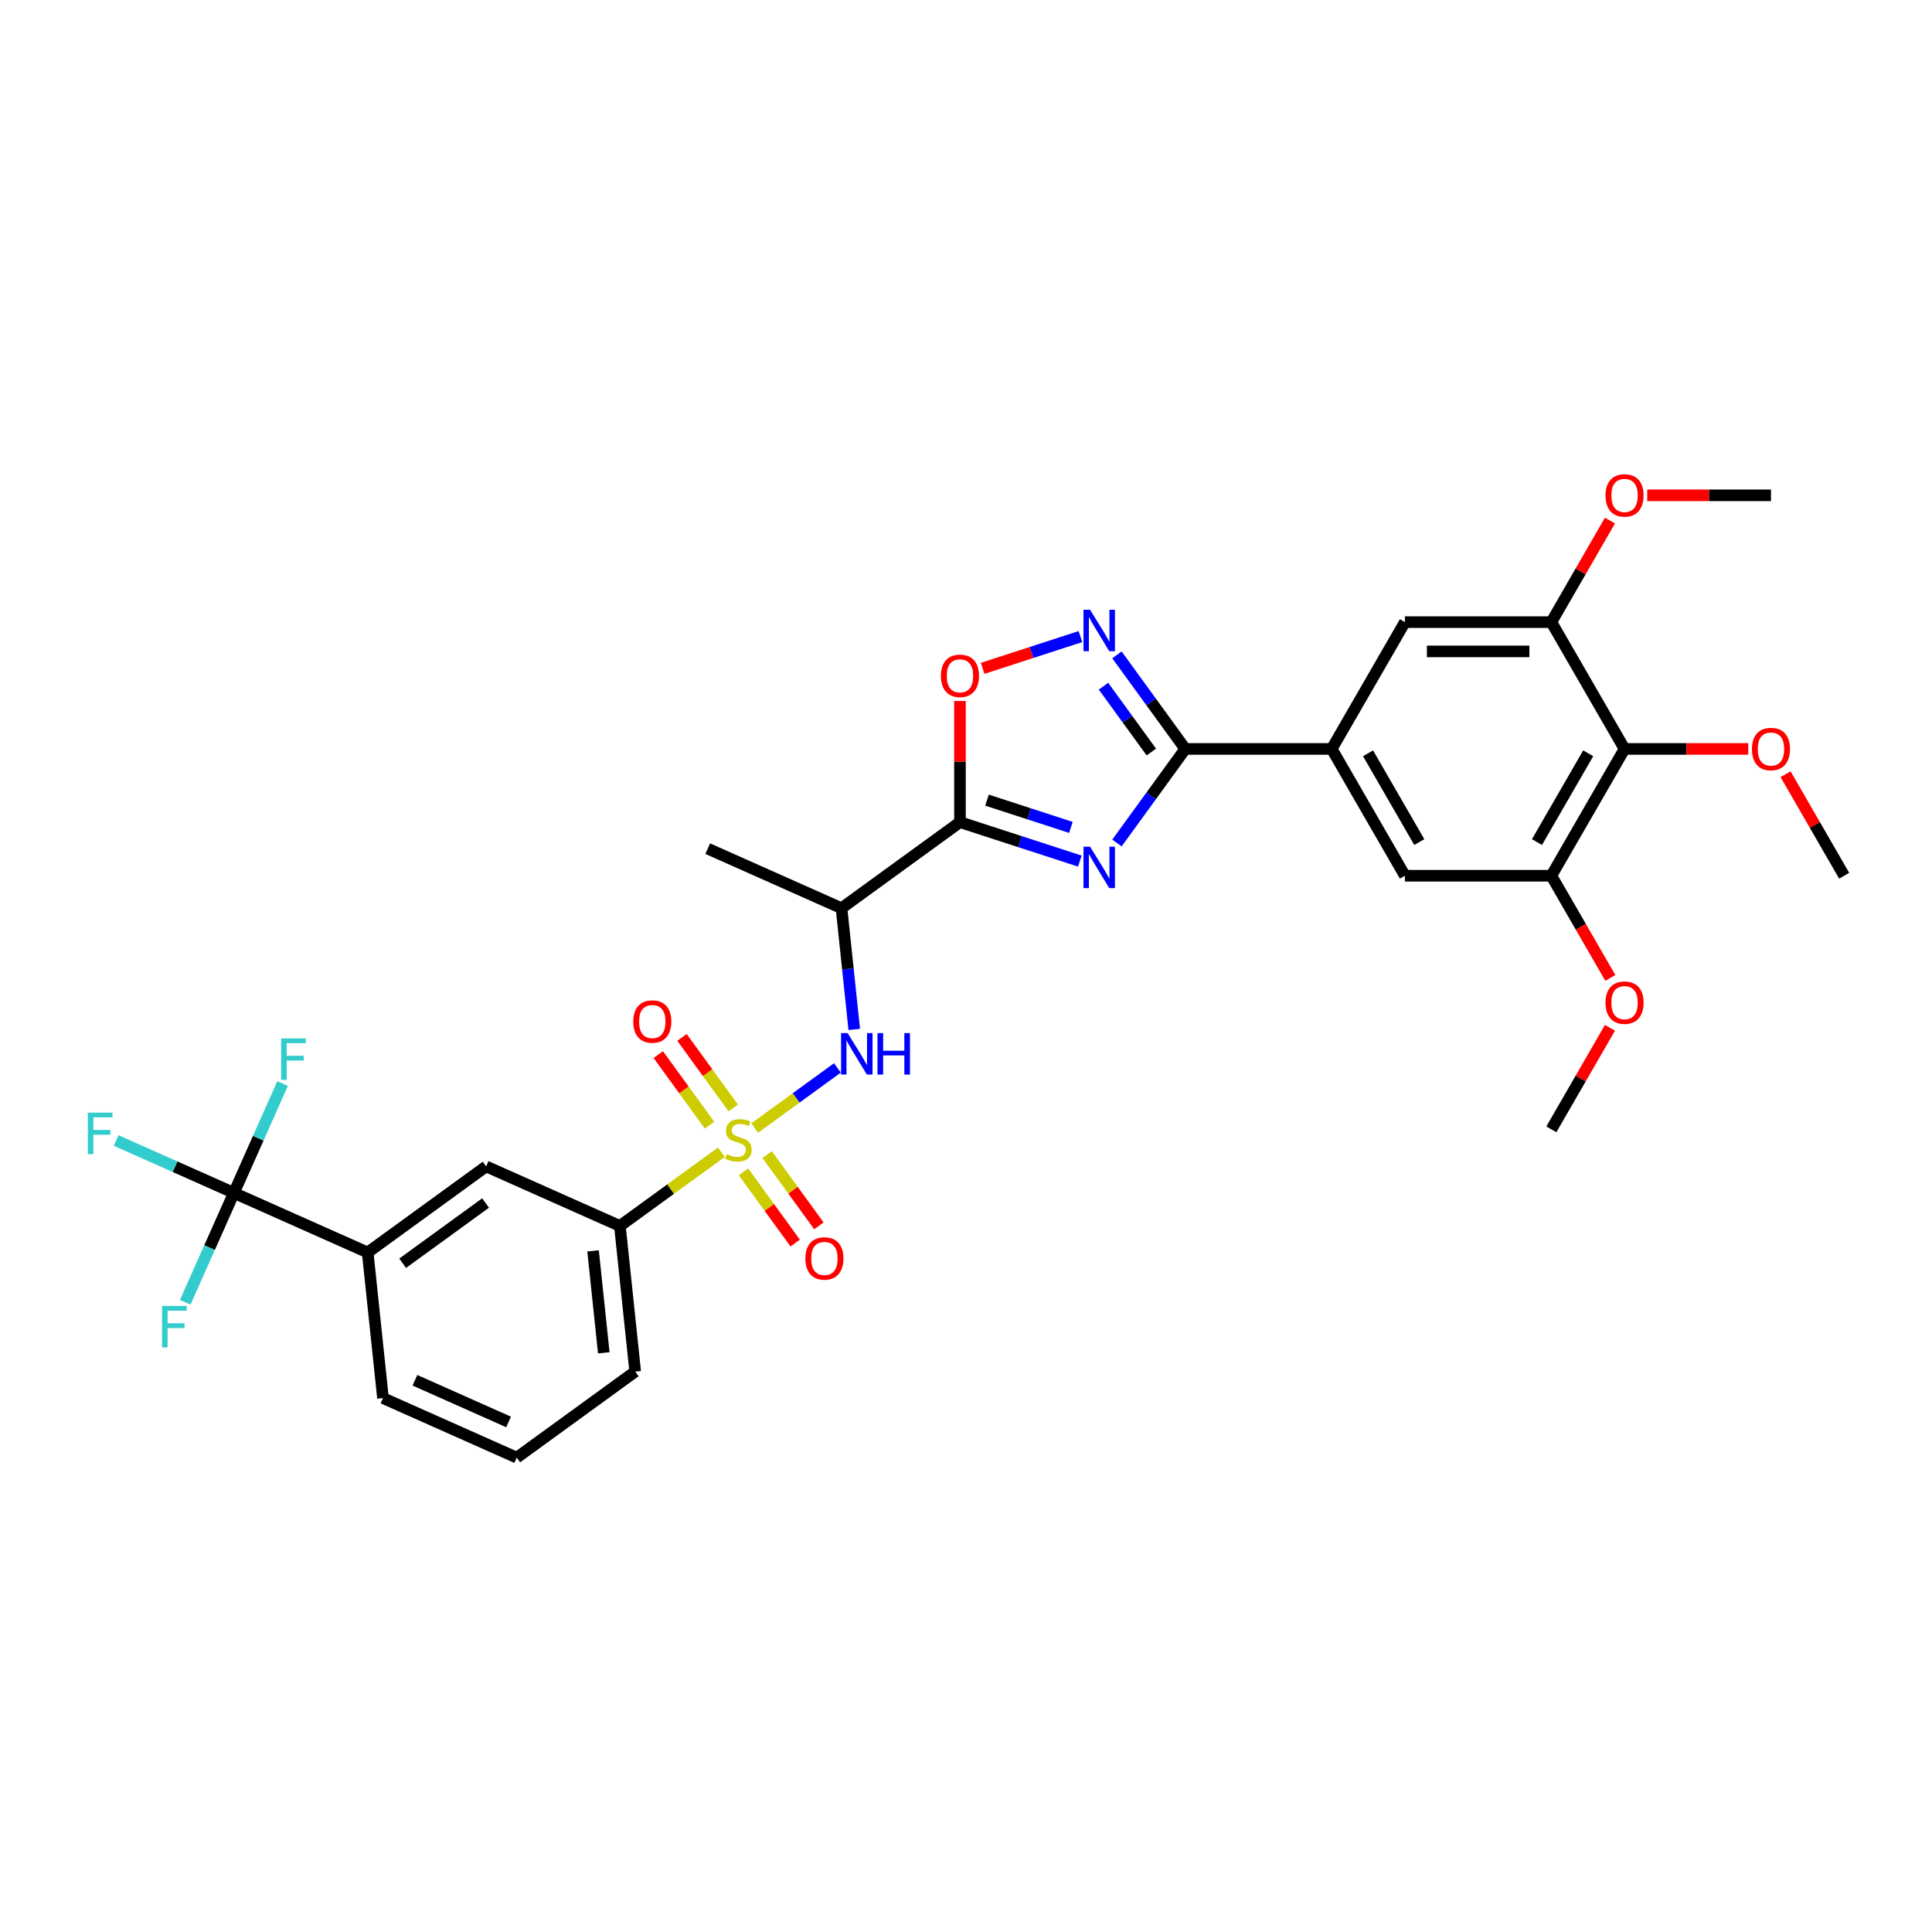 <?xml version='1.0' encoding='iso-8859-1'?>
<svg version='1.1' baseProfile='full'
              xmlns='http://www.w3.org/2000/svg'
                      xmlns:rdkit='http://www.rdkit.org/xml'
                      xmlns:xlink='http://www.w3.org/1999/xlink'
                  xml:space='preserve'
width='1000px' height='1000px' viewBox='0 0 1000 1000'>
<!-- END OF HEADER -->
<rect style='opacity:1.0;fill:#FFFFFF;stroke:none' width='1000' height='1000' x='0' y='0'> </rect>
<path class='bond-0' d='M 442.156,532.834 L 438.859,501.461' style='fill:none;fill-rule:evenodd;stroke:#0000FF;stroke-width:6px;stroke-linecap:butt;stroke-linejoin:miter;stroke-opacity:1' />
<path class='bond-0' d='M 438.859,501.461 L 435.561,470.088' style='fill:none;fill-rule:evenodd;stroke:#000000;stroke-width:6px;stroke-linecap:butt;stroke-linejoin:miter;stroke-opacity:1' />
<path class='bond-1' d='M 433.449,552.751 L 412.043,568.304' style='fill:none;fill-rule:evenodd;stroke:#0000FF;stroke-width:6px;stroke-linecap:butt;stroke-linejoin:miter;stroke-opacity:1' />
<path class='bond-1' d='M 412.043,568.304 L 390.636,583.856' style='fill:none;fill-rule:evenodd;stroke:#CCCC00;stroke-width:6px;stroke-linecap:butt;stroke-linejoin:miter;stroke-opacity:1' />
<path class='bond-2' d='M 121.071,617.45 L 190.307,648.276' style='fill:none;fill-rule:evenodd;stroke:#000000;stroke-width:6px;stroke-linecap:butt;stroke-linejoin:miter;stroke-opacity:1' />
<path class='bond-3' d='M 121.071,617.45 L 90.592,603.88' style='fill:none;fill-rule:evenodd;stroke:#000000;stroke-width:6px;stroke-linecap:butt;stroke-linejoin:miter;stroke-opacity:1' />
<path class='bond-3' d='M 90.592,603.88 L 60.112,590.309' style='fill:none;fill-rule:evenodd;stroke:#33CCCC;stroke-width:6px;stroke-linecap:butt;stroke-linejoin:miter;stroke-opacity:1' />
<path class='bond-4' d='M 121.071,617.45 L 133.674,589.145' style='fill:none;fill-rule:evenodd;stroke:#000000;stroke-width:6px;stroke-linecap:butt;stroke-linejoin:miter;stroke-opacity:1' />
<path class='bond-4' d='M 133.674,589.145 L 146.276,560.841' style='fill:none;fill-rule:evenodd;stroke:#33CCCC;stroke-width:6px;stroke-linecap:butt;stroke-linejoin:miter;stroke-opacity:1' />
<path class='bond-5' d='M 121.071,617.45 L 108.469,645.755' style='fill:none;fill-rule:evenodd;stroke:#000000;stroke-width:6px;stroke-linecap:butt;stroke-linejoin:miter;stroke-opacity:1' />
<path class='bond-5' d='M 108.469,645.755 L 95.867,674.059' style='fill:none;fill-rule:evenodd;stroke:#33CCCC;stroke-width:6px;stroke-linecap:butt;stroke-linejoin:miter;stroke-opacity:1' />
<path class='bond-6' d='M 613.5,387.647 L 595.814,411.991' style='fill:none;fill-rule:evenodd;stroke:#000000;stroke-width:6px;stroke-linecap:butt;stroke-linejoin:miter;stroke-opacity:1' />
<path class='bond-6' d='M 595.814,411.991 L 578.127,436.334' style='fill:none;fill-rule:evenodd;stroke:#0000FF;stroke-width:6px;stroke-linecap:butt;stroke-linejoin:miter;stroke-opacity:1' />
<path class='bond-7' d='M 613.5,387.647 L 595.814,363.303' style='fill:none;fill-rule:evenodd;stroke:#000000;stroke-width:6px;stroke-linecap:butt;stroke-linejoin:miter;stroke-opacity:1' />
<path class='bond-7' d='M 595.814,363.303 L 578.127,338.96' style='fill:none;fill-rule:evenodd;stroke:#0000FF;stroke-width:6px;stroke-linecap:butt;stroke-linejoin:miter;stroke-opacity:1' />
<path class='bond-7' d='M 595.932,389.253 L 583.551,372.213' style='fill:none;fill-rule:evenodd;stroke:#000000;stroke-width:6px;stroke-linecap:butt;stroke-linejoin:miter;stroke-opacity:1' />
<path class='bond-7' d='M 583.551,372.213 L 571.17,355.172' style='fill:none;fill-rule:evenodd;stroke:#0000FF;stroke-width:6px;stroke-linecap:butt;stroke-linejoin:miter;stroke-opacity:1' />
<path class='bond-8' d='M 613.5,387.647 L 689.288,387.647' style='fill:none;fill-rule:evenodd;stroke:#000000;stroke-width:6px;stroke-linecap:butt;stroke-linejoin:miter;stroke-opacity:1' />
<path class='bond-9' d='M 558.919,445.7 L 527.897,435.621' style='fill:none;fill-rule:evenodd;stroke:#0000FF;stroke-width:6px;stroke-linecap:butt;stroke-linejoin:miter;stroke-opacity:1' />
<path class='bond-9' d='M 527.897,435.621 L 496.875,425.541' style='fill:none;fill-rule:evenodd;stroke:#000000;stroke-width:6px;stroke-linecap:butt;stroke-linejoin:miter;stroke-opacity:1' />
<path class='bond-9' d='M 554.297,428.261 L 532.581,421.205' style='fill:none;fill-rule:evenodd;stroke:#0000FF;stroke-width:6px;stroke-linecap:butt;stroke-linejoin:miter;stroke-opacity:1' />
<path class='bond-9' d='M 532.581,421.205 L 510.866,414.149' style='fill:none;fill-rule:evenodd;stroke:#000000;stroke-width:6px;stroke-linecap:butt;stroke-linejoin:miter;stroke-opacity:1' />
<path class='bond-10' d='M 496.875,425.541 L 496.875,394.188' style='fill:none;fill-rule:evenodd;stroke:#000000;stroke-width:6px;stroke-linecap:butt;stroke-linejoin:miter;stroke-opacity:1' />
<path class='bond-10' d='M 496.875,394.188 L 496.875,362.834' style='fill:none;fill-rule:evenodd;stroke:#FF0000;stroke-width:6px;stroke-linecap:butt;stroke-linejoin:miter;stroke-opacity:1' />
<path class='bond-11' d='M 496.875,425.541 L 435.561,470.088' style='fill:none;fill-rule:evenodd;stroke:#000000;stroke-width:6px;stroke-linecap:butt;stroke-linejoin:miter;stroke-opacity:1' />
<path class='bond-12' d='M 508.622,345.936 L 533.925,337.715' style='fill:none;fill-rule:evenodd;stroke:#FF0000;stroke-width:6px;stroke-linecap:butt;stroke-linejoin:miter;stroke-opacity:1' />
<path class='bond-12' d='M 533.925,337.715 L 559.228,329.494' style='fill:none;fill-rule:evenodd;stroke:#0000FF;stroke-width:6px;stroke-linecap:butt;stroke-linejoin:miter;stroke-opacity:1' />
<path class='bond-13' d='M 840.864,387.647 L 802.97,453.281' style='fill:none;fill-rule:evenodd;stroke:#000000;stroke-width:6px;stroke-linecap:butt;stroke-linejoin:miter;stroke-opacity:1' />
<path class='bond-13' d='M 822.053,389.913 L 795.527,435.857' style='fill:none;fill-rule:evenodd;stroke:#000000;stroke-width:6px;stroke-linecap:butt;stroke-linejoin:miter;stroke-opacity:1' />
<path class='bond-14' d='M 840.864,387.647 L 802.97,322.013' style='fill:none;fill-rule:evenodd;stroke:#000000;stroke-width:6px;stroke-linecap:butt;stroke-linejoin:miter;stroke-opacity:1' />
<path class='bond-15' d='M 840.864,387.647 L 872.884,387.647' style='fill:none;fill-rule:evenodd;stroke:#000000;stroke-width:6px;stroke-linecap:butt;stroke-linejoin:miter;stroke-opacity:1' />
<path class='bond-15' d='M 872.884,387.647 L 904.904,387.647' style='fill:none;fill-rule:evenodd;stroke:#FF0000;stroke-width:6px;stroke-linecap:butt;stroke-linejoin:miter;stroke-opacity:1' />
<path class='bond-16' d='M 802.97,453.281 L 727.182,453.281' style='fill:none;fill-rule:evenodd;stroke:#000000;stroke-width:6px;stroke-linecap:butt;stroke-linejoin:miter;stroke-opacity:1' />
<path class='bond-17' d='M 802.97,453.281 L 818.237,479.725' style='fill:none;fill-rule:evenodd;stroke:#000000;stroke-width:6px;stroke-linecap:butt;stroke-linejoin:miter;stroke-opacity:1' />
<path class='bond-17' d='M 818.237,479.725 L 833.504,506.168' style='fill:none;fill-rule:evenodd;stroke:#FF0000;stroke-width:6px;stroke-linecap:butt;stroke-linejoin:miter;stroke-opacity:1' />
<path class='bond-18' d='M 802.97,322.013 L 727.182,322.013' style='fill:none;fill-rule:evenodd;stroke:#000000;stroke-width:6px;stroke-linecap:butt;stroke-linejoin:miter;stroke-opacity:1' />
<path class='bond-18' d='M 791.602,337.171 L 738.55,337.171' style='fill:none;fill-rule:evenodd;stroke:#000000;stroke-width:6px;stroke-linecap:butt;stroke-linejoin:miter;stroke-opacity:1' />
<path class='bond-19' d='M 802.97,322.013 L 818.141,295.736' style='fill:none;fill-rule:evenodd;stroke:#000000;stroke-width:6px;stroke-linecap:butt;stroke-linejoin:miter;stroke-opacity:1' />
<path class='bond-19' d='M 818.141,295.736 L 833.311,269.46' style='fill:none;fill-rule:evenodd;stroke:#FF0000;stroke-width:6px;stroke-linecap:butt;stroke-linejoin:miter;stroke-opacity:1' />
<path class='bond-20' d='M 689.288,387.647 L 727.182,322.013' style='fill:none;fill-rule:evenodd;stroke:#000000;stroke-width:6px;stroke-linecap:butt;stroke-linejoin:miter;stroke-opacity:1' />
<path class='bond-21' d='M 689.288,387.647 L 727.182,453.281' style='fill:none;fill-rule:evenodd;stroke:#000000;stroke-width:6px;stroke-linecap:butt;stroke-linejoin:miter;stroke-opacity:1' />
<path class='bond-21' d='M 708.099,389.913 L 734.625,435.857' style='fill:none;fill-rule:evenodd;stroke:#000000;stroke-width:6px;stroke-linecap:butt;stroke-linejoin:miter;stroke-opacity:1' />
<path class='bond-22' d='M 924.204,400.728 L 939.375,427.005' style='fill:none;fill-rule:evenodd;stroke:#FF0000;stroke-width:6px;stroke-linecap:butt;stroke-linejoin:miter;stroke-opacity:1' />
<path class='bond-22' d='M 939.375,427.005 L 954.545,453.281' style='fill:none;fill-rule:evenodd;stroke:#000000;stroke-width:6px;stroke-linecap:butt;stroke-linejoin:miter;stroke-opacity:1' />
<path class='bond-23' d='M 852.611,256.379 L 884.631,256.379' style='fill:none;fill-rule:evenodd;stroke:#FF0000;stroke-width:6px;stroke-linecap:butt;stroke-linejoin:miter;stroke-opacity:1' />
<path class='bond-23' d='M 884.631,256.379 L 916.652,256.379' style='fill:none;fill-rule:evenodd;stroke:#000000;stroke-width:6px;stroke-linecap:butt;stroke-linejoin:miter;stroke-opacity:1' />
<path class='bond-24' d='M 833.311,531.996 L 818.141,558.273' style='fill:none;fill-rule:evenodd;stroke:#FF0000;stroke-width:6px;stroke-linecap:butt;stroke-linejoin:miter;stroke-opacity:1' />
<path class='bond-24' d='M 818.141,558.273 L 802.97,584.55' style='fill:none;fill-rule:evenodd;stroke:#000000;stroke-width:6px;stroke-linecap:butt;stroke-linejoin:miter;stroke-opacity:1' />
<path class='bond-25' d='M 435.561,470.088 L 366.326,439.262' style='fill:none;fill-rule:evenodd;stroke:#000000;stroke-width:6px;stroke-linecap:butt;stroke-linejoin:miter;stroke-opacity:1' />
<path class='bond-26' d='M 320.856,634.554 L 251.621,603.729' style='fill:none;fill-rule:evenodd;stroke:#000000;stroke-width:6px;stroke-linecap:butt;stroke-linejoin:miter;stroke-opacity:1' />
<path class='bond-27' d='M 320.856,634.554 L 328.778,709.927' style='fill:none;fill-rule:evenodd;stroke:#000000;stroke-width:6px;stroke-linecap:butt;stroke-linejoin:miter;stroke-opacity:1' />
<path class='bond-27' d='M 306.97,647.445 L 312.515,700.206' style='fill:none;fill-rule:evenodd;stroke:#000000;stroke-width:6px;stroke-linecap:butt;stroke-linejoin:miter;stroke-opacity:1' />
<path class='bond-28' d='M 320.856,634.554 L 347.125,615.469' style='fill:none;fill-rule:evenodd;stroke:#000000;stroke-width:6px;stroke-linecap:butt;stroke-linejoin:miter;stroke-opacity:1' />
<path class='bond-28' d='M 347.125,615.469 L 373.394,596.384' style='fill:none;fill-rule:evenodd;stroke:#CCCC00;stroke-width:6px;stroke-linecap:butt;stroke-linejoin:miter;stroke-opacity:1' />
<path class='bond-29' d='M 190.307,648.276 L 251.621,603.729' style='fill:none;fill-rule:evenodd;stroke:#000000;stroke-width:6px;stroke-linecap:butt;stroke-linejoin:miter;stroke-opacity:1' />
<path class='bond-29' d='M 208.413,653.856 L 251.333,622.674' style='fill:none;fill-rule:evenodd;stroke:#000000;stroke-width:6px;stroke-linecap:butt;stroke-linejoin:miter;stroke-opacity:1' />
<path class='bond-30' d='M 190.307,648.276 L 198.229,723.648' style='fill:none;fill-rule:evenodd;stroke:#000000;stroke-width:6px;stroke-linecap:butt;stroke-linejoin:miter;stroke-opacity:1' />
<path class='bond-31' d='M 328.778,709.927 L 267.465,754.474' style='fill:none;fill-rule:evenodd;stroke:#000000;stroke-width:6px;stroke-linecap:butt;stroke-linejoin:miter;stroke-opacity:1' />
<path class='bond-32' d='M 198.229,723.648 L 267.465,754.474' style='fill:none;fill-rule:evenodd;stroke:#000000;stroke-width:6px;stroke-linecap:butt;stroke-linejoin:miter;stroke-opacity:1' />
<path class='bond-32' d='M 214.779,714.425 L 263.244,736.003' style='fill:none;fill-rule:evenodd;stroke:#000000;stroke-width:6px;stroke-linecap:butt;stroke-linejoin:miter;stroke-opacity:1' />
<path class='bond-33' d='M 379.525,573.473 L 366.256,555.21' style='fill:none;fill-rule:evenodd;stroke:#CCCC00;stroke-width:6px;stroke-linecap:butt;stroke-linejoin:miter;stroke-opacity:1' />
<path class='bond-33' d='M 366.256,555.21 L 352.987,536.947' style='fill:none;fill-rule:evenodd;stroke:#FF0000;stroke-width:6px;stroke-linecap:butt;stroke-linejoin:miter;stroke-opacity:1' />
<path class='bond-33' d='M 367.262,582.383 L 353.993,564.12' style='fill:none;fill-rule:evenodd;stroke:#CCCC00;stroke-width:6px;stroke-linecap:butt;stroke-linejoin:miter;stroke-opacity:1' />
<path class='bond-33' d='M 353.993,564.12 L 340.724,545.856' style='fill:none;fill-rule:evenodd;stroke:#FF0000;stroke-width:6px;stroke-linecap:butt;stroke-linejoin:miter;stroke-opacity:1' />
<path class='bond-34' d='M 384.815,606.542 L 398.205,624.972' style='fill:none;fill-rule:evenodd;stroke:#CCCC00;stroke-width:6px;stroke-linecap:butt;stroke-linejoin:miter;stroke-opacity:1' />
<path class='bond-34' d='M 398.205,624.972 L 411.595,643.402' style='fill:none;fill-rule:evenodd;stroke:#FF0000;stroke-width:6px;stroke-linecap:butt;stroke-linejoin:miter;stroke-opacity:1' />
<path class='bond-34' d='M 397.077,597.632 L 410.468,616.062' style='fill:none;fill-rule:evenodd;stroke:#CCCC00;stroke-width:6px;stroke-linecap:butt;stroke-linejoin:miter;stroke-opacity:1' />
<path class='bond-34' d='M 410.468,616.062 L 423.858,634.492' style='fill:none;fill-rule:evenodd;stroke:#FF0000;stroke-width:6px;stroke-linecap:butt;stroke-linejoin:miter;stroke-opacity:1' />
<path  class='atom-0' d='M 438.739 534.729
L 445.772 546.097
Q 446.469 547.219, 447.591 549.25
Q 448.713 551.281, 448.773 551.402
L 448.773 534.729
L 451.623 534.729
L 451.623 556.192
L 448.682 556.192
L 441.134 543.763
Q 440.255 542.308, 439.315 540.64
Q 438.406 538.973, 438.133 538.458
L 438.133 556.192
L 435.344 556.192
L 435.344 534.729
L 438.739 534.729
' fill='#0000FF'/>
<path  class='atom-0' d='M 454.2 534.729
L 457.11 534.729
L 457.11 543.854
L 468.084 543.854
L 468.084 534.729
L 470.994 534.729
L 470.994 556.192
L 468.084 556.192
L 468.084 546.279
L 457.11 546.279
L 457.11 556.192
L 454.2 556.192
L 454.2 534.729
' fill='#0000FF'/>
<path  class='atom-3' d='M 564.209 438.229
L 571.242 449.597
Q 571.94 450.719, 573.061 452.75
Q 574.183 454.781, 574.243 454.902
L 574.243 438.229
L 577.093 438.229
L 577.093 459.692
L 574.153 459.692
L 566.604 447.263
Q 565.725 445.808, 564.785 444.141
Q 563.876 442.473, 563.603 441.958
L 563.603 459.692
L 560.814 459.692
L 560.814 438.229
L 564.209 438.229
' fill='#0000FF'/>
<path  class='atom-5' d='M 487.023 349.814
Q 487.023 344.66, 489.569 341.78
Q 492.116 338.9, 496.875 338.9
Q 501.635 338.9, 504.181 341.78
Q 506.727 344.66, 506.727 349.814
Q 506.727 355.028, 504.151 357.999
Q 501.574 360.94, 496.875 360.94
Q 492.146 360.94, 489.569 357.999
Q 487.023 355.058, 487.023 349.814
M 496.875 358.514
Q 500.149 358.514, 501.907 356.332
Q 503.696 354.119, 503.696 349.814
Q 503.696 345.6, 501.907 343.478
Q 500.149 341.326, 496.875 341.326
Q 493.601 341.326, 491.812 343.448
Q 490.054 345.57, 490.054 349.814
Q 490.054 354.149, 491.812 356.332
Q 493.601 358.514, 496.875 358.514
' fill='#FF0000'/>
<path  class='atom-6' d='M 564.209 315.602
L 571.242 326.97
Q 571.94 328.092, 573.061 330.123
Q 574.183 332.154, 574.243 332.275
L 574.243 315.602
L 577.093 315.602
L 577.093 337.065
L 574.153 337.065
L 566.604 324.636
Q 565.725 323.181, 564.785 321.513
Q 563.876 319.846, 563.603 319.331
L 563.603 337.065
L 560.814 337.065
L 560.814 315.602
L 564.209 315.602
' fill='#0000FF'/>
<path  class='atom-13' d='M 906.799 387.708
Q 906.799 382.554, 909.346 379.674
Q 911.892 376.794, 916.652 376.794
Q 921.411 376.794, 923.958 379.674
Q 926.504 382.554, 926.504 387.708
Q 926.504 392.922, 923.927 395.893
Q 921.35 398.833, 916.652 398.833
Q 911.922 398.833, 909.346 395.893
Q 906.799 392.952, 906.799 387.708
M 916.652 396.408
Q 919.926 396.408, 921.684 394.225
Q 923.472 392.012, 923.472 387.708
Q 923.472 383.494, 921.684 381.372
Q 919.926 379.22, 916.652 379.22
Q 913.378 379.22, 911.589 381.342
Q 909.831 383.464, 909.831 387.708
Q 909.831 392.043, 911.589 394.225
Q 913.378 396.408, 916.652 396.408
' fill='#FF0000'/>
<path  class='atom-14' d='M 831.011 256.439
Q 831.011 251.286, 833.558 248.406
Q 836.104 245.526, 840.864 245.526
Q 845.623 245.526, 848.17 248.406
Q 850.716 251.286, 850.716 256.439
Q 850.716 261.654, 848.139 264.625
Q 845.563 267.565, 840.864 267.565
Q 836.135 267.565, 833.558 264.625
Q 831.011 261.684, 831.011 256.439
M 840.864 265.14
Q 844.138 265.14, 845.896 262.957
Q 847.685 260.744, 847.685 256.439
Q 847.685 252.226, 845.896 250.104
Q 844.138 247.951, 840.864 247.951
Q 837.59 247.951, 835.801 250.073
Q 834.043 252.195, 834.043 256.439
Q 834.043 260.775, 835.801 262.957
Q 837.59 265.14, 840.864 265.14
' fill='#FF0000'/>
<path  class='atom-15' d='M 831.011 518.976
Q 831.011 513.822, 833.558 510.943
Q 836.104 508.063, 840.864 508.063
Q 845.623 508.063, 848.17 510.943
Q 850.716 513.822, 850.716 518.976
Q 850.716 524.19, 848.139 527.161
Q 845.563 530.102, 840.864 530.102
Q 836.135 530.102, 833.558 527.161
Q 831.011 524.221, 831.011 518.976
M 840.864 527.676
Q 844.138 527.676, 845.896 525.494
Q 847.685 523.281, 847.685 518.976
Q 847.685 514.762, 845.896 512.64
Q 844.138 510.488, 840.864 510.488
Q 837.59 510.488, 835.801 512.61
Q 834.043 514.732, 834.043 518.976
Q 834.043 523.311, 835.801 525.494
Q 837.59 527.676, 840.864 527.676
' fill='#FF0000'/>
<path  class='atom-24' d='M 45.455 575.893
L 58.217 575.893
L 58.217 578.348
L 48.334 578.348
L 48.334 584.866
L 57.126 584.866
L 57.126 587.352
L 48.334 587.352
L 48.334 597.356
L 45.455 597.356
L 45.455 575.893
' fill='#33CCCC'/>
<path  class='atom-25' d='M 145.516 537.483
L 158.278 537.483
L 158.278 539.938
L 148.396 539.938
L 148.396 546.456
L 157.187 546.456
L 157.187 548.942
L 148.396 548.942
L 148.396 558.946
L 145.516 558.946
L 145.516 537.483
' fill='#33CCCC'/>
<path  class='atom-26' d='M 83.865 675.954
L 96.627 675.954
L 96.627 678.41
L 86.744 678.41
L 86.744 684.927
L 95.536 684.927
L 95.536 687.413
L 86.744 687.413
L 86.744 697.417
L 83.865 697.417
L 83.865 675.954
' fill='#33CCCC'/>
<path  class='atom-30' d='M 376.107 597.374
Q 376.349 597.465, 377.35 597.889
Q 378.35 598.314, 379.441 598.587
Q 380.563 598.829, 381.654 598.829
Q 383.686 598.829, 384.868 597.859
Q 386.05 596.859, 386.05 595.131
Q 386.05 593.948, 385.444 593.221
Q 384.868 592.493, 383.958 592.099
Q 383.049 591.705, 381.533 591.25
Q 379.623 590.674, 378.471 590.129
Q 377.35 589.583, 376.531 588.431
Q 375.743 587.279, 375.743 585.339
Q 375.743 582.641, 377.562 580.974
Q 379.411 579.306, 383.049 579.306
Q 385.535 579.306, 388.354 580.489
L 387.657 582.823
Q 385.08 581.762, 383.14 581.762
Q 381.048 581.762, 379.896 582.641
Q 378.744 583.49, 378.775 584.975
Q 378.775 586.127, 379.351 586.824
Q 379.957 587.522, 380.806 587.916
Q 381.685 588.31, 383.14 588.765
Q 385.08 589.371, 386.232 589.977
Q 387.384 590.583, 388.203 591.826
Q 389.051 593.039, 389.051 595.131
Q 389.051 598.102, 387.051 599.708
Q 385.08 601.285, 381.776 601.285
Q 379.866 601.285, 378.411 600.86
Q 376.986 600.466, 375.288 599.769
L 376.107 597.374
' fill='#CCCC00'/>
<path  class='atom-31' d='M 327.77 528.755
Q 327.77 523.601, 330.317 520.721
Q 332.863 517.841, 337.623 517.841
Q 342.382 517.841, 344.929 520.721
Q 347.475 523.601, 347.475 528.755
Q 347.475 533.969, 344.899 536.94
Q 342.322 539.88, 337.623 539.88
Q 332.894 539.88, 330.317 536.94
Q 327.77 533.999, 327.77 528.755
M 337.623 537.455
Q 340.897 537.455, 342.655 535.272
Q 344.444 533.059, 344.444 528.755
Q 344.444 524.541, 342.655 522.419
Q 340.897 520.266, 337.623 520.266
Q 334.349 520.266, 332.56 522.388
Q 330.802 524.51, 330.802 528.755
Q 330.802 533.09, 332.56 535.272
Q 334.349 537.455, 337.623 537.455
' fill='#FF0000'/>
<path  class='atom-32' d='M 416.864 651.382
Q 416.864 646.228, 419.411 643.348
Q 421.957 640.468, 426.717 640.468
Q 431.476 640.468, 434.023 643.348
Q 436.569 646.228, 436.569 651.382
Q 436.569 656.596, 433.992 659.567
Q 431.416 662.507, 426.717 662.507
Q 421.988 662.507, 419.411 659.567
Q 416.864 656.626, 416.864 651.382
M 426.717 660.082
Q 429.991 660.082, 431.749 657.899
Q 433.538 655.686, 433.538 651.382
Q 433.538 647.168, 431.749 645.046
Q 429.991 642.893, 426.717 642.893
Q 423.443 642.893, 421.654 645.016
Q 419.896 647.138, 419.896 651.382
Q 419.896 655.717, 421.654 657.899
Q 423.443 660.082, 426.717 660.082
' fill='#FF0000'/>
</svg>
